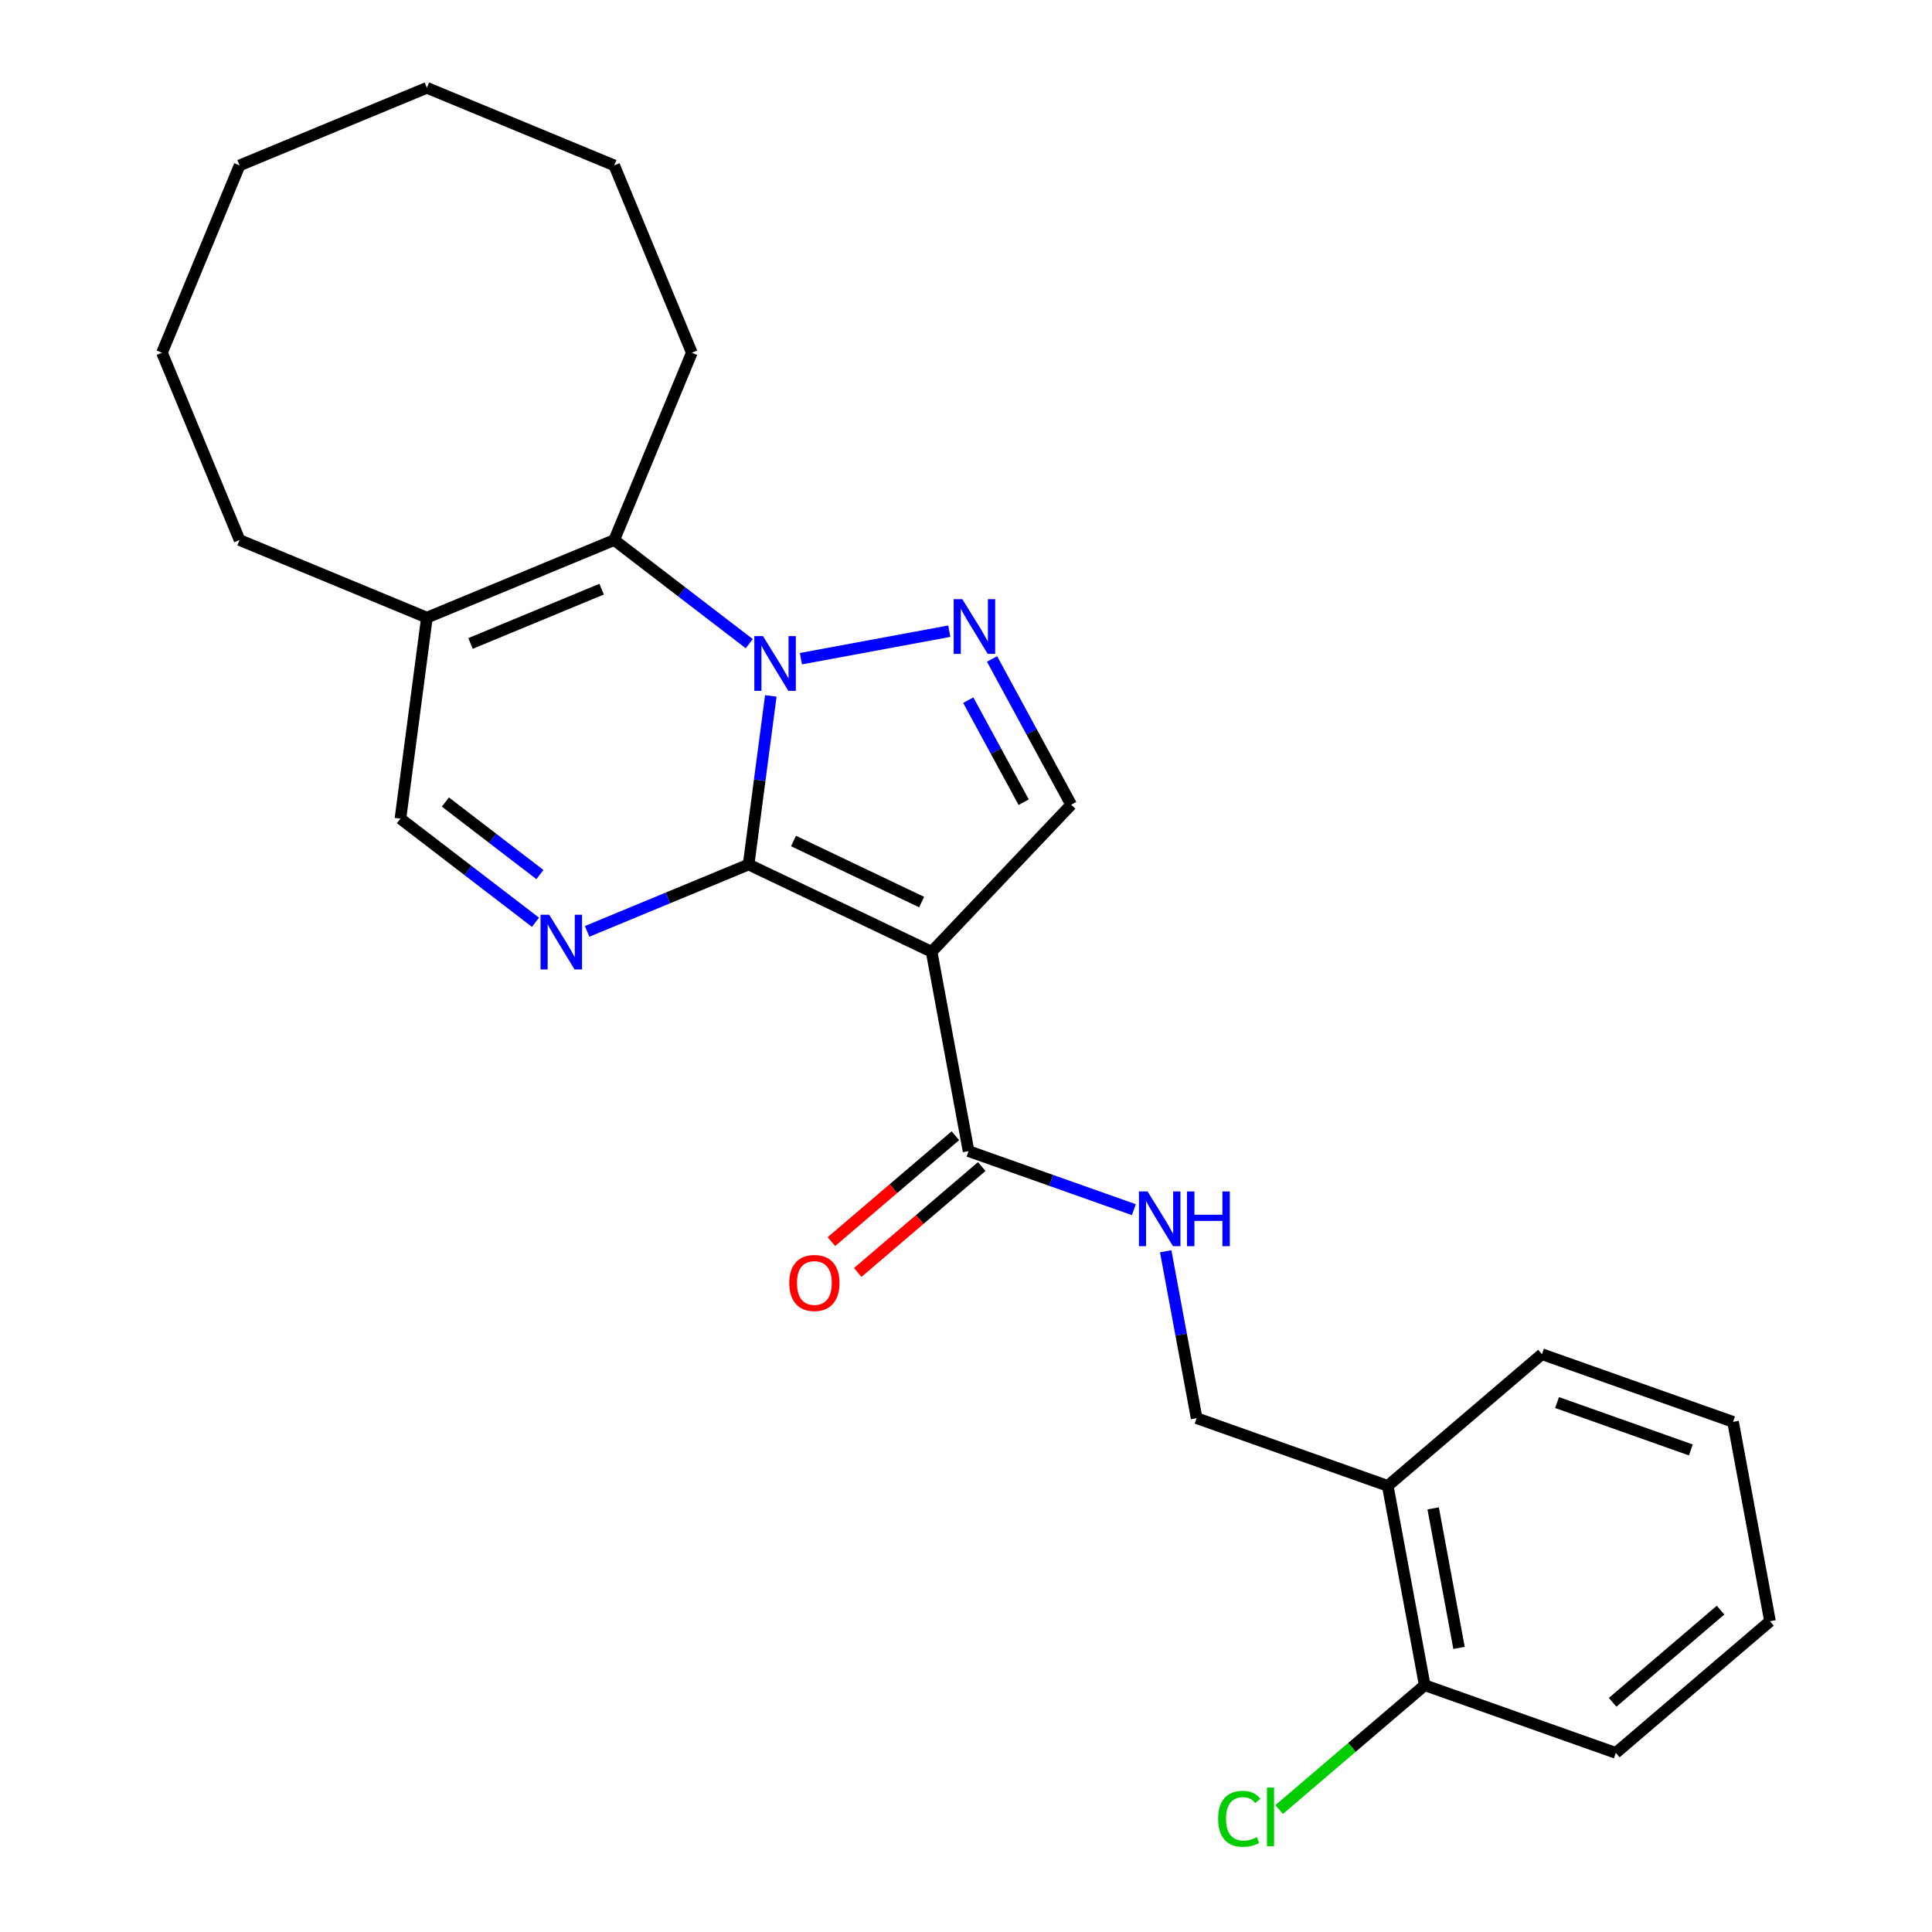 <?xml version='1.0' encoding='iso-8859-1'?>
<svg version='1.1' baseProfile='full'
              xmlns='http://www.w3.org/2000/svg'
                      xmlns:rdkit='http://www.rdkit.org/xml'
                      xmlns:xlink='http://www.w3.org/1999/xlink'
                  xml:space='preserve'
width='1000px' height='1000px' viewBox='0 0 1000 1000'>
<!-- END OF HEADER -->
<rect style='opacity:1.0;fill:#FFFFFF;stroke:none' width='1000' height='1000' x='0' y='0'> </rect>
<path class='bond-0' d='M 387.481,447.461 L 393.225,403.829' style='fill:none;fill-rule:evenodd;stroke:#000000;stroke-width:6px;stroke-linecap:butt;stroke-linejoin:miter;stroke-opacity:1' />
<path class='bond-0' d='M 393.225,403.829 L 398.969,360.198' style='fill:none;fill-rule:evenodd;stroke:#0000FF;stroke-width:6px;stroke-linecap:butt;stroke-linejoin:miter;stroke-opacity:1' />
<path class='bond-1' d='M 387.481,447.461 L 482.202,492.641' style='fill:none;fill-rule:evenodd;stroke:#000000;stroke-width:6px;stroke-linecap:butt;stroke-linejoin:miter;stroke-opacity:1' />
<path class='bond-1' d='M 410.725,435.294 L 477.03,466.919' style='fill:none;fill-rule:evenodd;stroke:#000000;stroke-width:6px;stroke-linecap:butt;stroke-linejoin:miter;stroke-opacity:1' />
<path class='bond-3' d='M 387.481,447.461 L 345.684,464.773' style='fill:none;fill-rule:evenodd;stroke:#000000;stroke-width:6px;stroke-linecap:butt;stroke-linejoin:miter;stroke-opacity:1' />
<path class='bond-3' d='M 345.684,464.773 L 303.888,482.086' style='fill:none;fill-rule:evenodd;stroke:#0000FF;stroke-width:6px;stroke-linecap:butt;stroke-linejoin:miter;stroke-opacity:1' />
<path class='bond-2' d='M 414.542,340.937 L 491.342,326.703' style='fill:none;fill-rule:evenodd;stroke:#0000FF;stroke-width:6px;stroke-linecap:butt;stroke-linejoin:miter;stroke-opacity:1' />
<path class='bond-4' d='M 387.815,333.16 L 352.868,306.344' style='fill:none;fill-rule:evenodd;stroke:#0000FF;stroke-width:6px;stroke-linecap:butt;stroke-linejoin:miter;stroke-opacity:1' />
<path class='bond-4' d='M 352.868,306.344 L 317.921,279.528' style='fill:none;fill-rule:evenodd;stroke:#000000;stroke-width:6px;stroke-linecap:butt;stroke-linejoin:miter;stroke-opacity:1' />
<path class='bond-5' d='M 482.202,492.641 L 554.441,416.517' style='fill:none;fill-rule:evenodd;stroke:#000000;stroke-width:6px;stroke-linecap:butt;stroke-linejoin:miter;stroke-opacity:1' />
<path class='bond-6' d='M 482.202,492.641 L 501.327,595.828' style='fill:none;fill-rule:evenodd;stroke:#000000;stroke-width:6px;stroke-linecap:butt;stroke-linejoin:miter;stroke-opacity:1' />
<path class='bond-25' d='M 513.479,341.073 L 533.96,378.795' style='fill:none;fill-rule:evenodd;stroke:#0000FF;stroke-width:6px;stroke-linecap:butt;stroke-linejoin:miter;stroke-opacity:1' />
<path class='bond-25' d='M 533.96,378.795 L 554.441,416.517' style='fill:none;fill-rule:evenodd;stroke:#000000;stroke-width:6px;stroke-linecap:butt;stroke-linejoin:miter;stroke-opacity:1' />
<path class='bond-25' d='M 501.178,362.405 L 515.515,388.81' style='fill:none;fill-rule:evenodd;stroke:#0000FF;stroke-width:6px;stroke-linecap:butt;stroke-linejoin:miter;stroke-opacity:1' />
<path class='bond-25' d='M 515.515,388.81 L 529.852,415.215' style='fill:none;fill-rule:evenodd;stroke:#000000;stroke-width:6px;stroke-linecap:butt;stroke-linejoin:miter;stroke-opacity:1' />
<path class='bond-8' d='M 277.161,477.367 L 242.214,450.551' style='fill:none;fill-rule:evenodd;stroke:#0000FF;stroke-width:6px;stroke-linecap:butt;stroke-linejoin:miter;stroke-opacity:1' />
<path class='bond-8' d='M 242.214,450.551 L 207.266,423.735' style='fill:none;fill-rule:evenodd;stroke:#000000;stroke-width:6px;stroke-linecap:butt;stroke-linejoin:miter;stroke-opacity:1' />
<path class='bond-8' d='M 279.454,452.671 L 254.991,433.9' style='fill:none;fill-rule:evenodd;stroke:#0000FF;stroke-width:6px;stroke-linecap:butt;stroke-linejoin:miter;stroke-opacity:1' />
<path class='bond-8' d='M 254.991,433.9 L 230.528,415.128' style='fill:none;fill-rule:evenodd;stroke:#000000;stroke-width:6px;stroke-linecap:butt;stroke-linejoin:miter;stroke-opacity:1' />
<path class='bond-15' d='M 317.921,279.528 L 358.081,182.571' style='fill:none;fill-rule:evenodd;stroke:#000000;stroke-width:6px;stroke-linecap:butt;stroke-linejoin:miter;stroke-opacity:1' />
<path class='bond-26' d='M 317.921,279.528 L 220.964,319.688' style='fill:none;fill-rule:evenodd;stroke:#000000;stroke-width:6px;stroke-linecap:butt;stroke-linejoin:miter;stroke-opacity:1' />
<path class='bond-26' d='M 311.409,304.943 L 243.54,333.055' style='fill:none;fill-rule:evenodd;stroke:#000000;stroke-width:6px;stroke-linecap:butt;stroke-linejoin:miter;stroke-opacity:1' />
<path class='bond-9' d='M 501.327,595.828 L 544.108,610.978' style='fill:none;fill-rule:evenodd;stroke:#000000;stroke-width:6px;stroke-linecap:butt;stroke-linejoin:miter;stroke-opacity:1' />
<path class='bond-9' d='M 544.108,610.978 L 586.889,626.127' style='fill:none;fill-rule:evenodd;stroke:#0000FF;stroke-width:6px;stroke-linecap:butt;stroke-linejoin:miter;stroke-opacity:1' />
<path class='bond-12' d='M 494.511,587.848 L 462.423,615.254' style='fill:none;fill-rule:evenodd;stroke:#000000;stroke-width:6px;stroke-linecap:butt;stroke-linejoin:miter;stroke-opacity:1' />
<path class='bond-12' d='M 462.423,615.254 L 430.334,642.66' style='fill:none;fill-rule:evenodd;stroke:#FF0000;stroke-width:6px;stroke-linecap:butt;stroke-linejoin:miter;stroke-opacity:1' />
<path class='bond-12' d='M 508.143,603.808 L 476.054,631.214' style='fill:none;fill-rule:evenodd;stroke:#000000;stroke-width:6px;stroke-linecap:butt;stroke-linejoin:miter;stroke-opacity:1' />
<path class='bond-12' d='M 476.054,631.214 L 443.966,658.62' style='fill:none;fill-rule:evenodd;stroke:#FF0000;stroke-width:6px;stroke-linecap:butt;stroke-linejoin:miter;stroke-opacity:1' />
<path class='bond-7' d='M 220.964,319.688 L 207.266,423.735' style='fill:none;fill-rule:evenodd;stroke:#000000;stroke-width:6px;stroke-linecap:butt;stroke-linejoin:miter;stroke-opacity:1' />
<path class='bond-16' d='M 220.964,319.688 L 124.008,279.528' style='fill:none;fill-rule:evenodd;stroke:#000000;stroke-width:6px;stroke-linecap:butt;stroke-linejoin:miter;stroke-opacity:1' />
<path class='bond-11' d='M 603.363,647.643 L 611.37,690.845' style='fill:none;fill-rule:evenodd;stroke:#0000FF;stroke-width:6px;stroke-linecap:butt;stroke-linejoin:miter;stroke-opacity:1' />
<path class='bond-11' d='M 611.37,690.845 L 619.377,734.047' style='fill:none;fill-rule:evenodd;stroke:#000000;stroke-width:6px;stroke-linecap:butt;stroke-linejoin:miter;stroke-opacity:1' />
<path class='bond-10' d='M 718.302,769.078 L 619.377,734.047' style='fill:none;fill-rule:evenodd;stroke:#000000;stroke-width:6px;stroke-linecap:butt;stroke-linejoin:miter;stroke-opacity:1' />
<path class='bond-13' d='M 718.302,769.078 L 737.427,872.265' style='fill:none;fill-rule:evenodd;stroke:#000000;stroke-width:6px;stroke-linecap:butt;stroke-linejoin:miter;stroke-opacity:1' />
<path class='bond-13' d='M 741.808,780.731 L 755.196,852.962' style='fill:none;fill-rule:evenodd;stroke:#000000;stroke-width:6px;stroke-linecap:butt;stroke-linejoin:miter;stroke-opacity:1' />
<path class='bond-17' d='M 718.302,769.078 L 798.103,700.922' style='fill:none;fill-rule:evenodd;stroke:#000000;stroke-width:6px;stroke-linecap:butt;stroke-linejoin:miter;stroke-opacity:1' />
<path class='bond-14' d='M 737.427,872.265 L 699.758,904.437' style='fill:none;fill-rule:evenodd;stroke:#000000;stroke-width:6px;stroke-linecap:butt;stroke-linejoin:miter;stroke-opacity:1' />
<path class='bond-14' d='M 699.758,904.437 L 662.09,936.609' style='fill:none;fill-rule:evenodd;stroke:#00CC00;stroke-width:6px;stroke-linecap:butt;stroke-linejoin:miter;stroke-opacity:1' />
<path class='bond-18' d='M 737.427,872.265 L 836.352,907.297' style='fill:none;fill-rule:evenodd;stroke:#000000;stroke-width:6px;stroke-linecap:butt;stroke-linejoin:miter;stroke-opacity:1' />
<path class='bond-19' d='M 358.081,182.571 L 317.921,85.615' style='fill:none;fill-rule:evenodd;stroke:#000000;stroke-width:6px;stroke-linecap:butt;stroke-linejoin:miter;stroke-opacity:1' />
<path class='bond-20' d='M 124.008,279.528 L 83.847,182.571' style='fill:none;fill-rule:evenodd;stroke:#000000;stroke-width:6px;stroke-linecap:butt;stroke-linejoin:miter;stroke-opacity:1' />
<path class='bond-21' d='M 798.103,700.922 L 897.028,735.953' style='fill:none;fill-rule:evenodd;stroke:#000000;stroke-width:6px;stroke-linecap:butt;stroke-linejoin:miter;stroke-opacity:1' />
<path class='bond-21' d='M 805.935,725.962 L 875.183,750.484' style='fill:none;fill-rule:evenodd;stroke:#000000;stroke-width:6px;stroke-linecap:butt;stroke-linejoin:miter;stroke-opacity:1' />
<path class='bond-28' d='M 836.352,907.297 L 916.153,839.141' style='fill:none;fill-rule:evenodd;stroke:#000000;stroke-width:6px;stroke-linecap:butt;stroke-linejoin:miter;stroke-opacity:1' />
<path class='bond-28' d='M 834.691,881.113 L 890.551,833.404' style='fill:none;fill-rule:evenodd;stroke:#000000;stroke-width:6px;stroke-linecap:butt;stroke-linejoin:miter;stroke-opacity:1' />
<path class='bond-24' d='M 317.921,85.615 L 220.964,45.455' style='fill:none;fill-rule:evenodd;stroke:#000000;stroke-width:6px;stroke-linecap:butt;stroke-linejoin:miter;stroke-opacity:1' />
<path class='bond-23' d='M 83.847,182.571 L 124.008,85.615' style='fill:none;fill-rule:evenodd;stroke:#000000;stroke-width:6px;stroke-linecap:butt;stroke-linejoin:miter;stroke-opacity:1' />
<path class='bond-22' d='M 897.028,735.953 L 916.153,839.141' style='fill:none;fill-rule:evenodd;stroke:#000000;stroke-width:6px;stroke-linecap:butt;stroke-linejoin:miter;stroke-opacity:1' />
<path class='bond-27' d='M 124.008,85.615 L 220.964,45.455' style='fill:none;fill-rule:evenodd;stroke:#000000;stroke-width:6px;stroke-linecap:butt;stroke-linejoin:miter;stroke-opacity:1' />
<path  class='atom-1' d='M 394.919 329.254
L 404.199 344.254
Q 405.119 345.734, 406.599 348.414
Q 408.079 351.094, 408.159 351.254
L 408.159 329.254
L 411.919 329.254
L 411.919 357.574
L 408.039 357.574
L 398.079 341.174
Q 396.919 339.254, 395.679 337.054
Q 394.479 334.854, 394.119 334.174
L 394.119 357.574
L 390.439 357.574
L 390.439 329.254
L 394.919 329.254
' fill='#0000FF'/>
<path  class='atom-3' d='M 498.106 310.129
L 507.386 325.129
Q 508.306 326.609, 509.786 329.289
Q 511.266 331.969, 511.346 332.129
L 511.346 310.129
L 515.106 310.129
L 515.106 338.449
L 511.226 338.449
L 501.266 322.049
Q 500.106 320.129, 498.866 317.929
Q 497.666 315.729, 497.306 315.049
L 497.306 338.449
L 493.626 338.449
L 493.626 310.129
L 498.106 310.129
' fill='#0000FF'/>
<path  class='atom-4' d='M 284.265 473.461
L 293.545 488.461
Q 294.465 489.941, 295.945 492.621
Q 297.425 495.301, 297.505 495.461
L 297.505 473.461
L 301.265 473.461
L 301.265 501.781
L 297.385 501.781
L 287.425 485.381
Q 286.265 483.461, 285.025 481.261
Q 283.825 479.061, 283.465 478.381
L 283.465 501.781
L 279.785 501.781
L 279.785 473.461
L 284.265 473.461
' fill='#0000FF'/>
<path  class='atom-10' d='M 593.992 616.699
L 603.272 631.699
Q 604.192 633.179, 605.672 635.859
Q 607.152 638.539, 607.232 638.699
L 607.232 616.699
L 610.992 616.699
L 610.992 645.019
L 607.112 645.019
L 597.152 628.619
Q 595.992 626.699, 594.752 624.499
Q 593.552 622.299, 593.192 621.619
L 593.192 645.019
L 589.512 645.019
L 589.512 616.699
L 593.992 616.699
' fill='#0000FF'/>
<path  class='atom-10' d='M 614.392 616.699
L 618.232 616.699
L 618.232 628.739
L 632.712 628.739
L 632.712 616.699
L 636.552 616.699
L 636.552 645.019
L 632.712 645.019
L 632.712 631.939
L 618.232 631.939
L 618.232 645.019
L 614.392 645.019
L 614.392 616.699
' fill='#0000FF'/>
<path  class='atom-13' d='M 408.526 664.064
Q 408.526 657.264, 411.886 653.464
Q 415.246 649.664, 421.526 649.664
Q 427.806 649.664, 431.166 653.464
Q 434.526 657.264, 434.526 664.064
Q 434.526 670.944, 431.126 674.864
Q 427.726 678.744, 421.526 678.744
Q 415.286 678.744, 411.886 674.864
Q 408.526 670.984, 408.526 664.064
M 421.526 675.544
Q 425.846 675.544, 428.166 672.664
Q 430.526 669.744, 430.526 664.064
Q 430.526 658.504, 428.166 655.704
Q 425.846 652.864, 421.526 652.864
Q 417.206 652.864, 414.846 655.664
Q 412.526 658.464, 412.526 664.064
Q 412.526 669.784, 414.846 672.664
Q 417.206 675.544, 421.526 675.544
' fill='#FF0000'/>
<path  class='atom-15' d='M 630.506 941.402
Q 630.506 934.362, 633.786 930.682
Q 637.106 926.962, 643.386 926.962
Q 649.226 926.962, 652.346 931.082
L 649.706 933.242
Q 647.426 930.242, 643.386 930.242
Q 639.106 930.242, 636.826 933.122
Q 634.586 935.962, 634.586 941.402
Q 634.586 947.002, 636.906 949.882
Q 639.266 952.762, 643.826 952.762
Q 646.946 952.762, 650.586 950.882
L 651.706 953.882
Q 650.226 954.842, 647.986 955.402
Q 645.746 955.962, 643.266 955.962
Q 637.106 955.962, 633.786 952.202
Q 630.506 948.442, 630.506 941.402
' fill='#00CC00'/>
<path  class='atom-15' d='M 655.786 925.242
L 659.466 925.242
L 659.466 955.602
L 655.786 955.602
L 655.786 925.242
' fill='#00CC00'/>
</svg>
